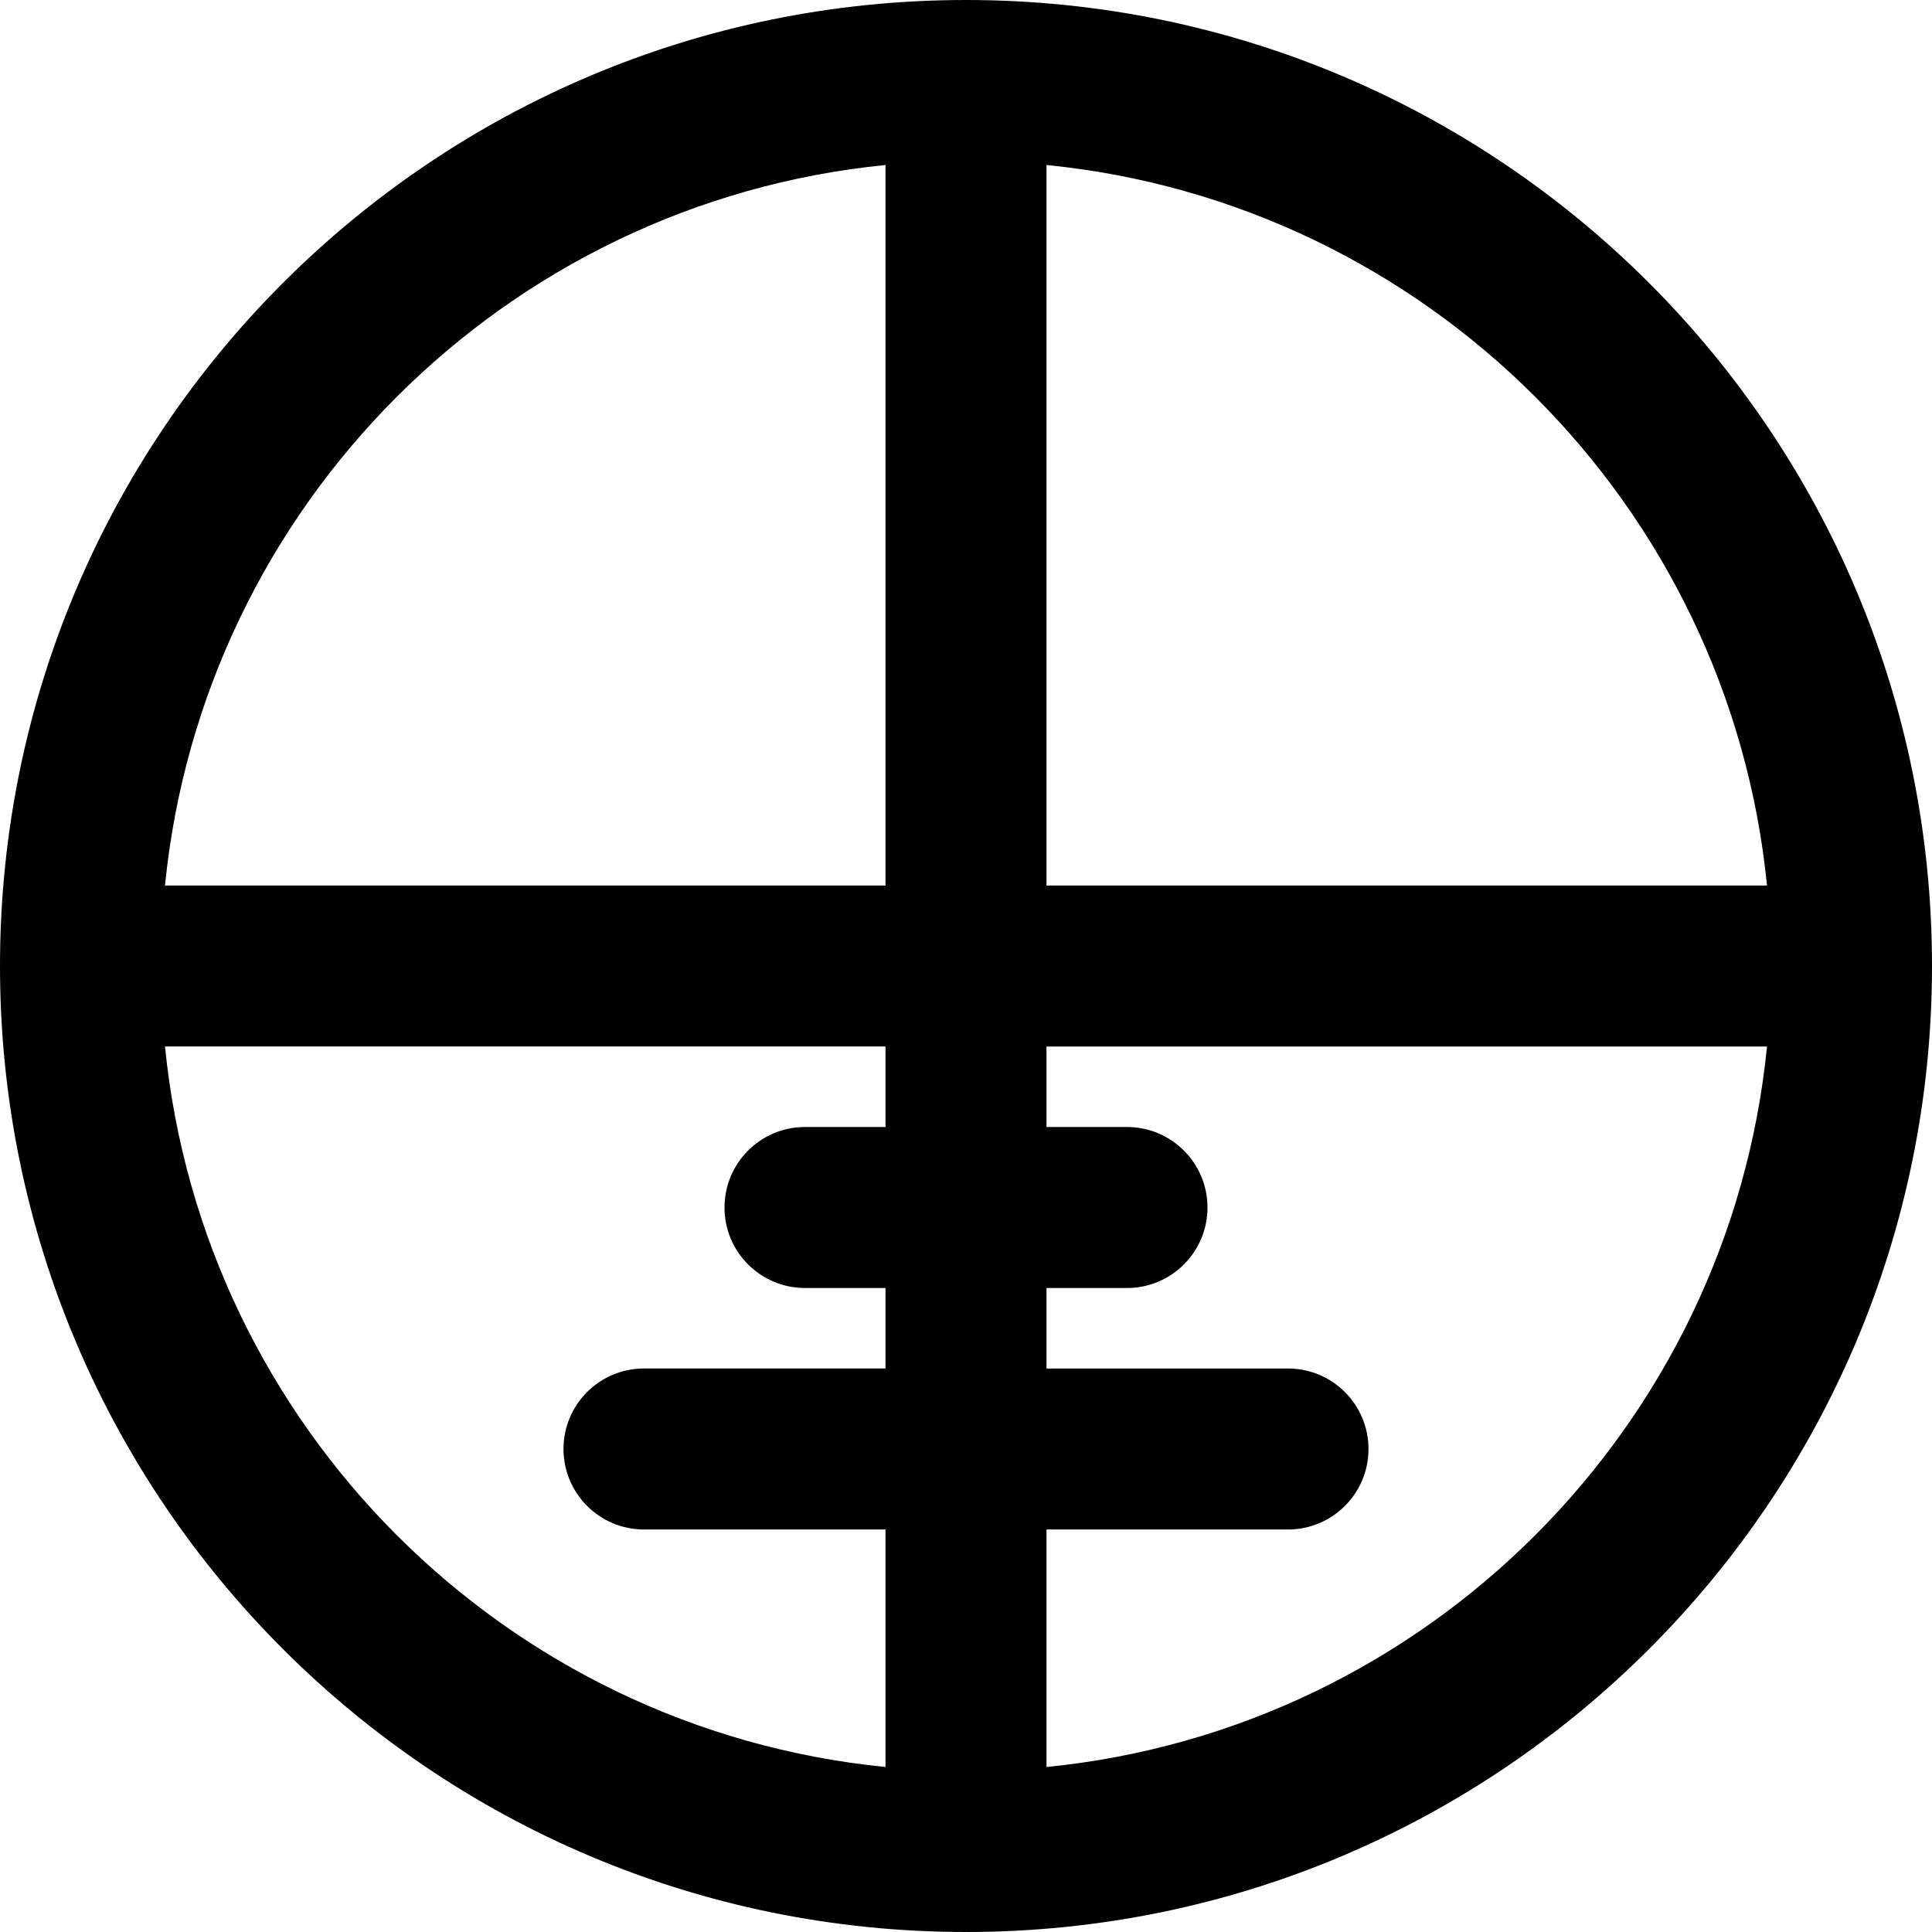 <?xml version="1.0" encoding="iso-8859-1"?>
<!-- Uploaded to: SVG Repo, www.svgrepo.com, Generator: SVG Repo Mixer Tools -->
<svg fill="#000000" height="800px" width="800px" version="1.1" id="Layer_1" xmlns="http://www.w3.org/2000/svg" xmlns:xlink="http://www.w3.org/1999/xlink" 
	 viewBox="0 0 512 512" xml:space="preserve">
<g>
	<g>
		<path d="M256,0C114.618,0,0,114.618,0,256s114.618,256,256,256s256-114.618,256-256S397.382,0,256,0z M468.274,234.667H277.333
			V43.726C378.117,53.734,458.266,133.883,468.274,234.667z M234.667,43.726v190.941H43.726
			C53.734,133.883,133.883,53.734,234.667,43.726z M43.726,277.333h190.941v21.333h-21.333C201.551,298.667,192,308.218,192,320
			s9.551,21.333,21.333,21.333h21.333v21.333h-64c-11.782,0-21.333,9.551-21.333,21.333c0,11.782,9.551,21.333,21.333,21.333h64
			v62.941C133.883,458.266,53.734,378.117,43.726,277.333z M277.333,468.274v-62.941h64c11.782,0,21.333-9.551,21.333-21.333
			c0-11.782-9.551-21.333-21.333-21.333h-64v-21.333h21.333c11.782,0,21.333-9.551,21.333-21.333s-9.551-21.333-21.333-21.333
			h-21.333v-21.333h190.941C458.266,378.117,378.117,458.266,277.333,468.274z"/>
	</g>
</g>
</svg>